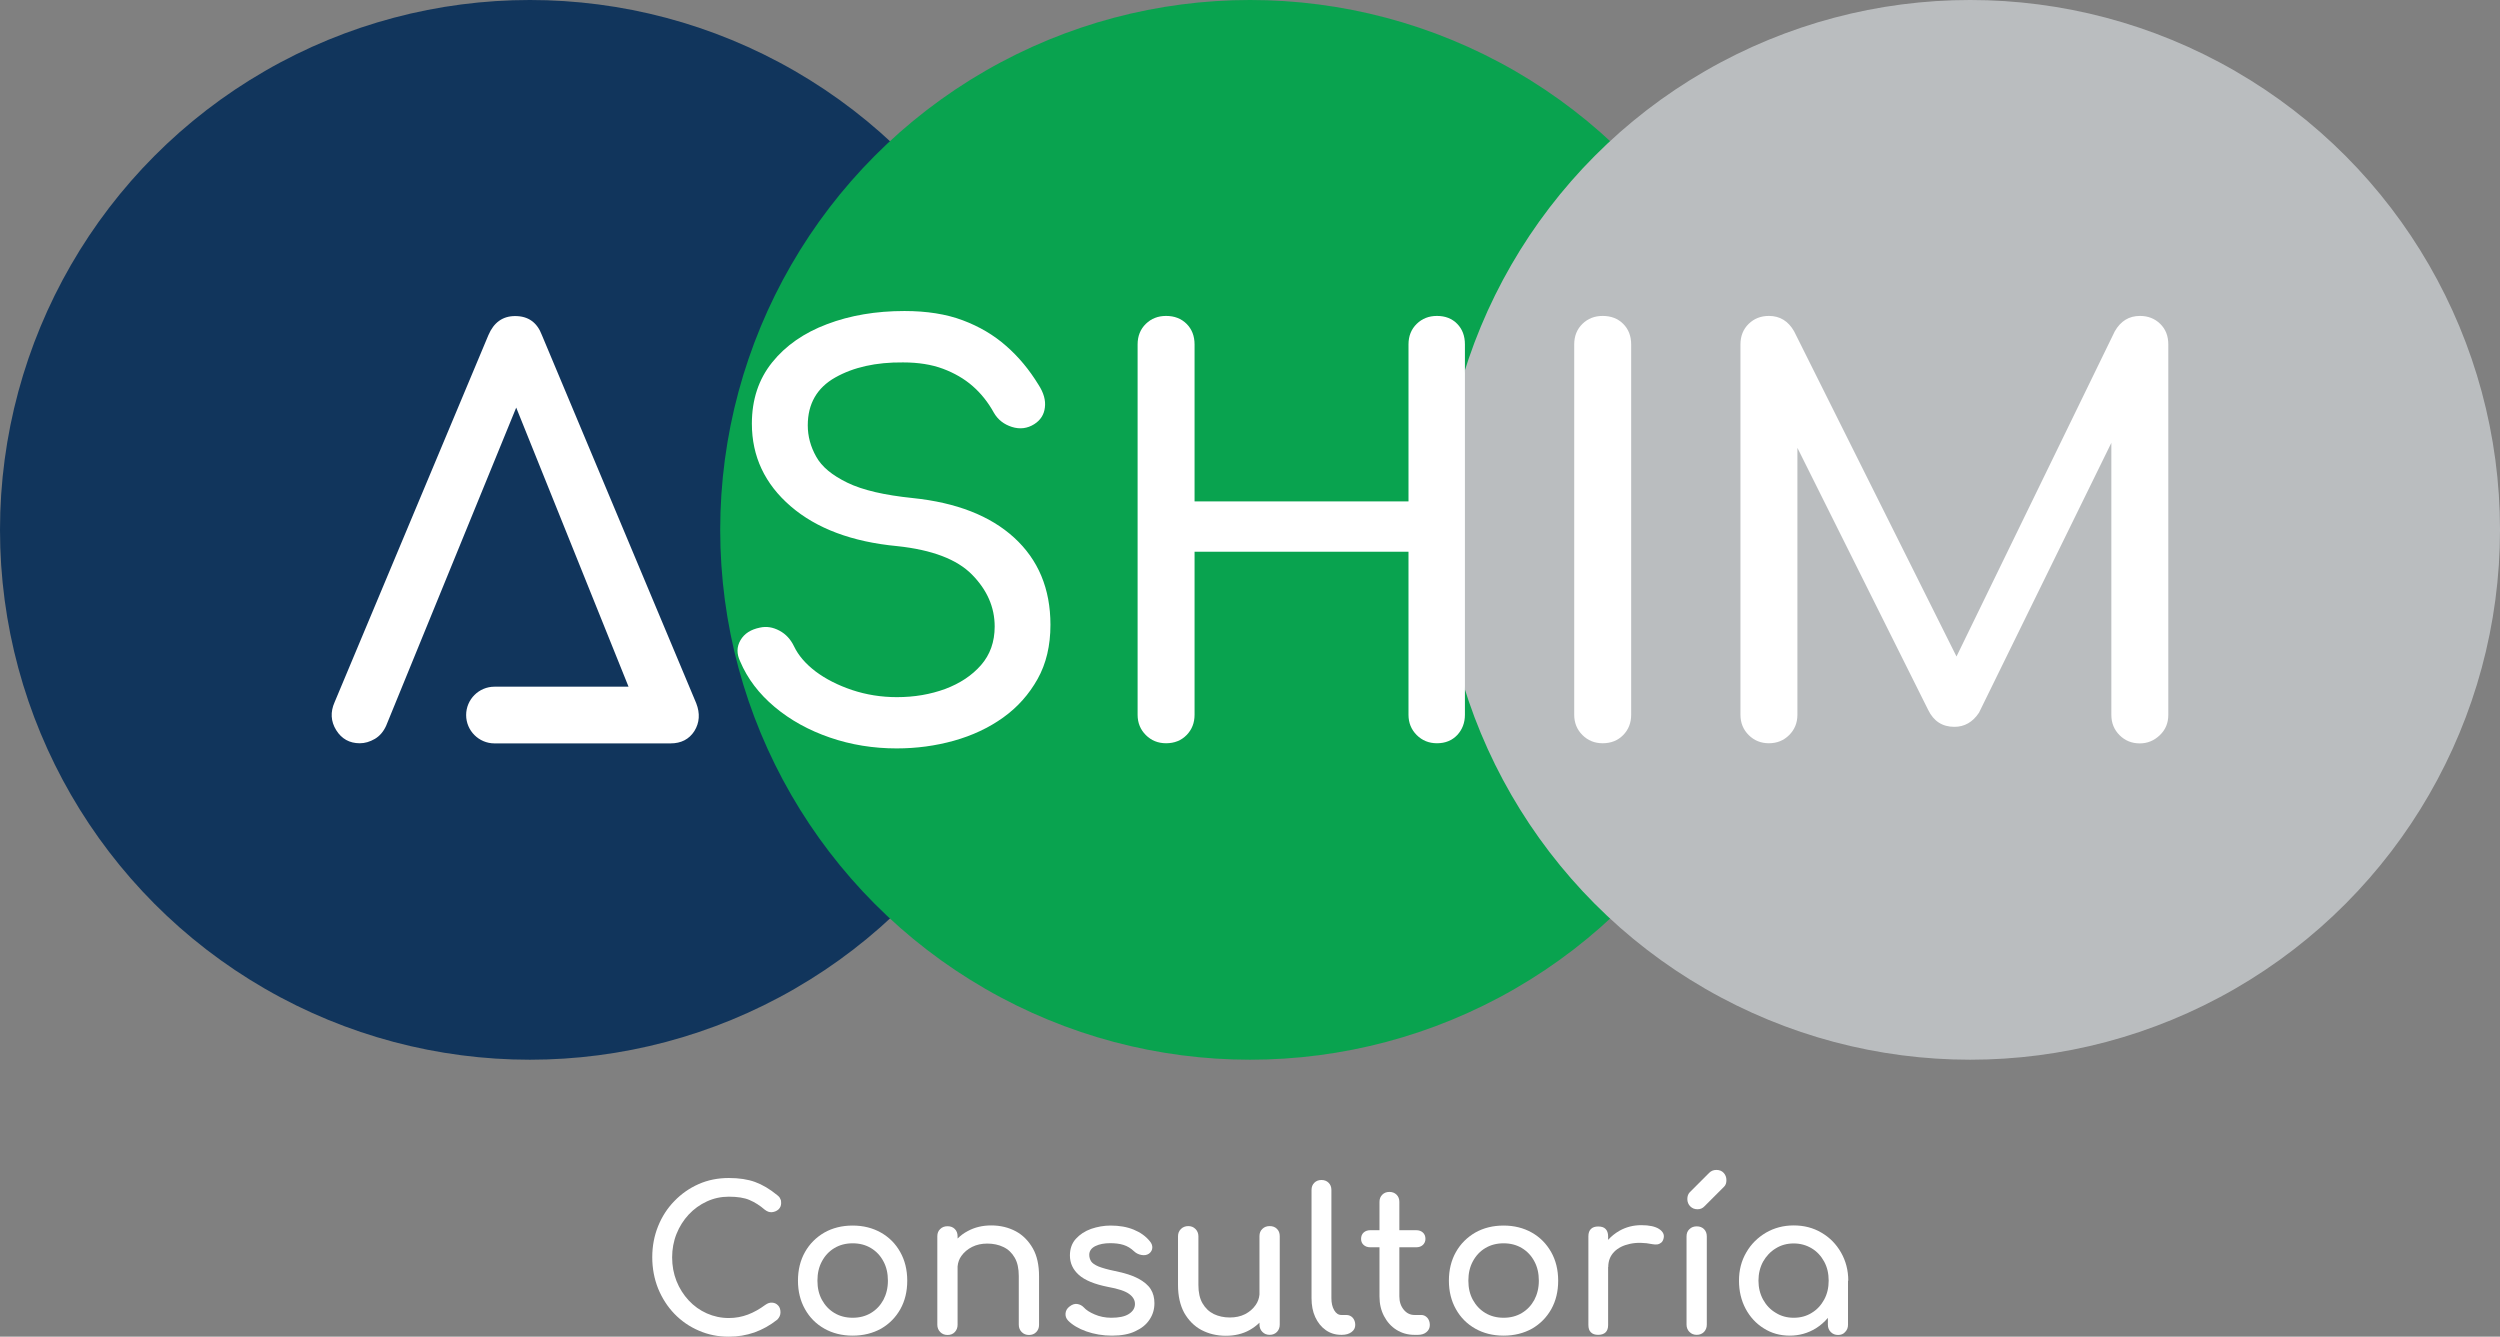 <?xml version="1.0" encoding="utf-8"?>
<!-- Generator: Adobe Illustrator 24.2.3, SVG Export Plug-In . SVG Version: 6.00 Build 0)  -->
<svg version="1.1" id="Layer_1" xmlns="http://www.w3.org/2000/svg" xmlns:xlink="http://www.w3.org/1999/xlink" x="0px" y="0px"
	 viewBox="0 0 1887.3 1009.1" style="enable-background:new 0 0 1887.3 1009.1;" xml:space="preserve">
<rect x="0" y="0" width="1887.3" height="1009.1" fill="#808080" stroke="none"/>
<style type="text/css">
	.st0{fill:#11355C;}
	.st1{fill:#09A34F;}
	.st2{fill:#BABDBF;}
	.st3{fill:#FFFFFF;}
</style>
<g>
	<g>
		<g>
			<circle class="st0" cx="400" cy="400" r="400"/>
			<circle class="st1" cx="943.7" cy="400" r="400"/>
			<circle class="st2" cx="1487.3" cy="400" r="400"/>
		</g>
		<g>
			<path class="st3" d="M689.1,376c-21.5-2.2-37.9-6-49.4-11.6s-19.3-12-23.5-19.6c-4.3-7.6-6.4-15.5-6.4-23.7
				c0-16.2,6.9-28.3,20.7-36.1s30.8-11.6,51.2-11.4c11.6,0,21.6,1.6,30.2,4.8c8.5,3.2,16,7.5,22.3,13s11.7,12.2,16.1,20.2
				c3,5.2,7.6,8.8,13.6,10.7c6,1.9,11.7,1.2,16.9-2.1c4.7-3,7.4-7.2,8-12.6c0.7-5.4-0.9-11.1-4.8-17.1c-6.9-11.3-15-21.1-24.4-29.3
				c-9.4-8.3-20.3-14.7-32.8-19.4s-27.2-7-44-7c-21.5,0-41,3.3-58.4,9.9c-17.5,6.6-31.3,16.2-41.5,28.9
				c-10.2,12.7-15.3,28.1-15.3,46.2c0,24.8,9.8,45.6,29.3,62.4s46.4,26.9,80.5,30.1c26.2,2.8,45,9.9,56.4,21.5s17.1,24.6,17.1,39.2
				c0,11.6-3.5,21.3-10.3,29.1c-6.9,7.9-15.9,13.8-27,18c-11.2,4.1-23.3,6.2-36.5,6.2c-11.8,0-23.1-1.8-33.9-5.4
				c-10.7-3.6-19.9-8.3-27.5-14c-7.6-5.8-13-12.1-16.3-19c-2.5-5.2-6.1-9.2-11-11.8s-9.7-3.4-14.7-2.3c-6.9,1.4-11.8,4.5-14.7,9.5
				s-3,10.3-0.2,16.1c5.5,13,14.2,24.4,26,34.3s25.7,17.6,41.7,23.1s32.8,8.2,50.4,8.2c14.9,0,29.2-1.9,43.2-5.8
				c13.9-3.9,26.3-9.7,37.2-17.5s19.5-17.5,26-29.1c6.5-11.6,9.7-25.2,9.7-40.9c0-27.3-9.2-49.2-27.5-65.9
				C747.4,389.3,721.9,379.4,689.1,376z"/>
			<path class="st3" d="M1084.8,238.5c-6.1,0-11.2,2-15.3,6c-4.1,4-6.2,9.2-6.2,15.5v118.5H901.8V260c0-6.3-2-11.5-6-15.5
				s-9.2-6-15.5-6c-6.1,0-11.2,2-15.3,6s-6.2,9.2-6.2,15.5v279.6c0,6.1,2.1,11.2,6.2,15.3c4.1,4.1,9.2,6.2,15.3,6.2
				c6.3,0,11.5-2.1,15.5-6.2c4-4.1,6-9.2,6-15.3V416.5h161.5v123.1c0,6.1,2.1,11.2,6.2,15.3s9.2,6.2,15.3,6.2
				c6.3,0,11.4-2.1,15.3-6.2c3.8-4.1,5.8-9.2,5.8-15.3V260c0-6.3-1.9-11.5-5.8-15.5C1096.2,240.5,1091.1,238.5,1084.8,238.5z"/>
			<path class="st3" d="M1209.9,238.5c-6.1,0-11.2,2-15.3,6c-4.1,4-6.2,9.2-6.2,15.5v279.6c0,6.1,2.1,11.2,6.2,15.3
				s9.2,6.2,15.3,6.2c6.3,0,11.5-2.1,15.5-6.2c4-4.1,6-9.2,6-15.3V260c0-6.3-2-11.5-6-15.5S1216.2,238.5,1209.9,238.5z"/>
			<path class="st3" d="M1630.8,244.5c-4.1-4-9.2-6-15.3-6c-8.3,0-14.6,3.9-19,11.6L1477,495.6l-122.6-245.5
				c-4.4-7.7-10.7-11.6-19-11.6c-6.1,0-11.2,2-15.3,6c-4.1,4-6.2,9.2-6.2,15.5v279.6c0,6.1,2.1,11.2,6.2,15.3s9.2,6.2,15.3,6.2
				c6.1,0,11.2-2.1,15.3-6.2c4.1-4.1,6.2-9.2,6.2-15.3V338.1l98.7,197.8c4.1,8.5,10.7,12.8,19.8,12.8c7.7,0,13.9-3.6,18.6-10.7
				l99.9-203.7v205.4c0,6.1,2.1,11.2,6.2,15.3s9.2,6.2,15.3,6.2c5.8,0,10.8-2.1,15.1-6.2c4.3-4.1,6.4-9.2,6.4-15.3V260
				C1636.9,253.7,1634.9,248.5,1630.8,244.5z"/>
			<path class="st3" d="M525.6,530.9L409.1,253c-3.6-9.6-10.3-14.4-20.2-14.4c-9.4,0-16.1,4.8-20.2,14.4L252.6,530.1
				c-3.3,7.4-2.9,14.5,1.2,21.1s10.1,9.9,17.8,9.9c3.9,0,7.6-1.1,11.4-3.3c3.7-2.2,6.5-5.5,8.5-9.9l98.2-240.2l84.8,210.7H373.3
				c-11.8,0-21.4,9.6-21.4,21.4s9.6,21.4,21.4,21.4h132.9c8,0,14-3.1,18-9.3C528.1,545.6,528.6,538.6,525.6,530.9z"/>
		</g>
	</g>
	<g>
		<path class="st3" d="M519.9,916.9c3.9-4.2,8.5-7.5,13.7-9.9c5.2-2.4,10.7-3.6,16.6-3.6c6.4,0,11.7,0.8,15.6,2.5
			c4,1.7,7.8,4.1,11.5,7.3c1.8,1.4,3.6,2.1,5.5,1.9c1.9-0.2,3.6-0.9,4.9-2.1s2-2.8,2-4.7c0-0.9-0.1-1.6-0.2-2.3
			c-0.2-0.6-0.5-1.2-0.9-1.9c-0.5-0.7-1.1-1.3-1.9-1.9c-5.6-4.6-11.2-7.9-16.7-9.9s-12.1-3-19.8-3c-8.2,0-15.8,1.5-22.8,4.6
			s-13.1,7.4-18.3,12.8c-5.3,5.4-9.4,11.8-12.3,19c-2.9,7.2-4.4,15-4.4,23.4c0,8.4,1.5,16.3,4.4,23.6c3,7.3,7.1,13.7,12.3,19.1
			c5.2,5.4,11.4,9.7,18.4,12.7c7.1,3.1,14.6,4.6,22.7,4.6c6.7,0,13.2-1.1,19.3-3.2c6.1-2.2,11.9-5.4,17.3-9.7
			c0.8-0.8,1.4-1.7,1.8-2.6c0.4-0.9,0.6-1.9,0.6-2.9c0-2.2-0.6-4-1.8-5.2c-1.2-1.3-2.7-2-4.4-2.1c-1.7-0.2-3.5,0.4-5.3,1.7
			c-4.2,3.1-8.6,5.6-13.1,7.3c-4.5,1.7-9.3,2.6-14.4,2.6c-5.9,0-11.4-1.2-16.6-3.5s-9.8-5.6-13.7-9.8c-3.9-4.2-7-9.1-9.2-14.6
			c-2.2-5.6-3.3-11.5-3.3-17.9c0-6.2,1.1-12.2,3.3-17.7S516,921.1,519.9,916.9z"/>
		<path class="st3" d="M665,930.5c-6.2-3.5-13.3-5.3-21.3-5.3c-8.1,0-15.2,1.8-21.4,5.3c-6.2,3.6-11.1,8.5-14.6,14.7
			c-3.5,6.2-5.3,13.4-5.3,21.6c0,8.1,1.8,15.3,5.3,21.5c3.5,6.3,8.4,11.2,14.6,14.7s13.3,5.3,21.4,5.3s15.2-1.8,21.5-5.3
			c6.2-3.6,11-8.5,14.5-14.7c3.5-6.3,5.2-13.4,5.2-21.5c0-8.2-1.8-15.4-5.3-21.6C676.1,938.9,671.2,934,665,930.5z M666.9,981.3
			c-2.3,4.2-5.4,7.5-9.4,9.9c-4,2.4-8.6,3.6-13.8,3.6s-9.8-1.2-13.8-3.6c-4-2.4-7.1-5.7-9.4-9.9c-2.3-4.2-3.4-9-3.4-14.5
			s1.1-10.4,3.4-14.6c2.3-4.3,5.4-7.6,9.4-10c4-2.4,8.6-3.6,13.8-3.6s9.8,1.2,13.8,3.6s7.2,5.8,9.4,10c2.3,4.2,3.4,9.1,3.4,14.6
			S669.1,977.1,666.9,981.3z"/>
		<path class="st3" d="M766.8,929.5c-5.5-2.9-11.6-4.4-18.5-4.4c-6.6,0-12.5,1.4-17.8,4.3c-2.9,1.5-5.4,3.4-7.6,5.6v-1.7
			c0-2.3-0.7-4.1-2.1-5.5c-1.4-1.4-3.2-2.1-5.5-2.1c-2.2,0-4.1,0.7-5.5,2.1c-1.5,1.4-2.2,3.2-2.2,5.5v66.8c0,2.2,0.8,4.1,2.2,5.5
			c1.5,1.5,3.3,2.2,5.5,2.2c2.3,0,4.1-0.7,5.5-2.2s2.1-3.3,2.1-5.5V956c0.3-2.9,1.2-5.6,2.9-7.9c2-2.8,4.7-5.1,8.1-6.8
			s7.2-2.5,11.4-2.5c4.6,0,8.7,0.9,12.2,2.6c3.6,1.7,6.4,4.4,8.5,8c2.1,3.6,3.1,8.2,3.1,13.9v36.8c0,2.2,0.8,4.1,2.2,5.5
			c1.5,1.5,3.3,2.2,5.5,2.2s4-0.7,5.4-2.1c1.5-1.5,2.2-3.3,2.2-5.5v-36.8c0-8.3-1.5-15.4-4.7-21S772.2,932.4,766.8,929.5z"/>
		<path class="st3" d="M859.3,965.2c-4.3-2.3-10.2-4.2-17.7-5.7c-5.4-1.1-9.5-2.3-12.3-3.4c-2.8-1.2-4.7-2.5-5.6-3.9
			c-0.9-1.5-1.4-3.1-1.4-4.9c0-2.9,1.6-5.1,4.6-6.6c3.1-1.5,6.8-2.2,11.2-2.2c3.8,0,7.1,0.4,10,1.3c2.9,0.9,5.6,2.5,8.1,4.9
			c1.5,1.4,3.3,2.3,5.5,2.7s4.1,0.1,5.7-1c1.6-1.2,2.4-2.7,2.5-4.4s-0.5-3.4-1.9-5c-3-3.7-7-6.6-12.1-8.7s-10.9-3.1-17.5-3.1
			c-5.1,0-10,0.9-14.7,2.5c-4.7,1.7-8.5,4.2-11.5,7.5s-4.5,7.5-4.5,12.6c0,5.8,2.3,10.7,6.8,14.7s11.8,7,21.9,9
			c7.8,1.4,13.2,3.2,16.1,5.4c3,2.2,4.4,4.8,4.3,7.8c-0.1,3-1.7,5.4-4.7,7.3c-3,1.9-7.4,2.8-13.2,2.8c-4.6,0-8.8-0.9-12.5-2.5
			c-3.8-1.6-6.5-3.4-8.2-5.3c-1.4-1.5-3.1-2.3-5-2.6s-3.9,0.4-5.9,2c-1.7,1.3-2.7,3-2.9,5c-0.2,2.1,0.4,3.9,1.9,5.5
			c3.2,3.3,7.9,6.1,13.8,8.2c6,2.1,12.4,3.2,19.4,3.2c7.1,0,13-1.1,17.5-3.3c4.8-2.2,8.4-5.1,10.8-8.8c2.5-3.7,3.7-7.8,3.7-12.4
			c0-4-0.9-7.6-2.8-10.6S863.6,967.5,859.3,965.2z"/>
		<path class="st3" d="M958.5,925.6c-2.2,0-4.1,0.7-5.5,2.1c-1.5,1.4-2.2,3.2-2.2,5.5v44.1c-0.3,2.9-1.2,5.5-2.9,7.9
			c-2,2.9-4.7,5.2-8,6.9c-3.4,1.7-7.2,2.5-11.5,2.5c-4.5,0-8.5-0.9-12.1-2.6c-3.6-1.8-6.4-4.5-8.5-8.1s-3.1-8.2-3.1-13.8v-36.8
			c0-2.2-0.8-4.1-2.2-5.5c-1.5-1.5-3.3-2.2-5.5-2.2s-4.1,0.8-5.5,2.2c-1.5,1.5-2.2,3.3-2.2,5.5v36.8c0,8.3,1.6,15.3,4.7,21
			c3.2,5.6,7.5,10,12.9,12.9c5.5,2.9,11.6,4.4,18.5,4.4c6.7,0,12.7-1.4,17.9-4.3c2.8-1.6,5.3-3.4,7.5-5.6v1.5c0,2.2,0.8,4.1,2.2,5.5
			c1.5,1.5,3.3,2.2,5.5,2.2c2.3,0,4.1-0.8,5.5-2.2c1.4-1.5,2.1-3.3,2.1-5.5v-66.8c0-2.3-0.7-4.1-2.1-5.5
			C962.6,926.3,960.8,925.6,958.5,925.6z"/>
		<path class="st3" d="M1016.3,992.7h-3.7c-2.2,0-4-1.2-5.4-3.6c-1.4-2.4-2.1-5.4-2.1-9.1v-81.7c0-2.2-0.7-4-2.1-5.4
			c-1.4-1.4-3.2-2.1-5.4-2.1s-4,0.7-5.4,2.1c-1.4,1.4-2.1,3.2-2.1,5.4V980c0,5.4,0.9,10.2,2.8,14.3s4.5,7.4,7.9,9.8
			c3.4,2.4,7.3,3.6,11.7,3.6v0h0.5c3,0,5.4-0.7,7.3-2.1c1.9-1.4,2.8-3.2,2.8-5.4s-0.7-4-1.9-5.4
			C1019.9,993.4,1018.3,992.7,1016.3,992.7z"/>
		<path class="st3" d="M1072.9,992.7h-5.1c-3.2,0-5.9-1.3-8.1-4c-2.2-2.7-3.3-6-3.3-10v-37.1h12.7c2.1,0,3.8-0.6,5.1-1.8
			c1.2-1.2,1.9-2.7,1.9-4.5c0-2-0.6-3.6-1.9-4.8c-1.3-1.2-3-1.8-5.1-1.8h-12.7v-21.4c0-2.2-0.7-4-2.1-5.4c-1.4-1.4-3.2-2.1-5.4-2.1
			c-2.2,0-4,0.7-5.4,2.1s-2.1,3.2-2.1,5.4v21.4h-6.9c-2.1,0-3.8,0.6-5.1,1.8s-1.9,2.8-1.9,4.8c0,1.8,0.6,3.3,1.9,4.5
			c1.3,1.2,3,1.8,5.1,1.8h6.9v37.1c0,5.5,1.1,10.4,3.4,14.8s5.4,7.9,9.4,10.4s8.5,3.8,13.5,3.8h2.8c2.6,0,4.8-0.7,6.4-2.1
			c1.7-1.4,2.5-3.2,2.5-5.4s-0.7-4-1.9-5.4C1076.2,993.4,1074.7,992.7,1072.9,992.7z"/>
		<path class="st3" d="M1156.4,930.5c-6.2-3.5-13.3-5.3-21.3-5.3c-8.1,0-15.2,1.8-21.4,5.3c-6.2,3.6-11.1,8.5-14.6,14.7
			c-3.5,6.2-5.3,13.4-5.3,21.6c0,8.1,1.8,15.3,5.3,21.5c3.5,6.3,8.4,11.2,14.6,14.7c6.2,3.5,13.3,5.3,21.4,5.3s15.2-1.8,21.5-5.3
			c6.2-3.6,11-8.5,14.5-14.7c3.5-6.3,5.2-13.4,5.2-21.5c0-8.2-1.8-15.4-5.3-21.6C1167.4,938.9,1162.6,934,1156.4,930.5z
			 M1158.3,981.3c-2.3,4.2-5.4,7.5-9.4,9.9c-4,2.4-8.6,3.6-13.8,3.6s-9.8-1.2-13.8-3.6c-4-2.4-7.1-5.7-9.4-9.9s-3.4-9-3.4-14.5
			s1.1-10.4,3.4-14.6c2.3-4.3,5.4-7.6,9.4-10c4-2.4,8.6-3.6,13.8-3.6c5.2,0,9.8,1.2,13.8,3.6s7.2,5.8,9.4,10
			c2.3,4.2,3.4,9.1,3.4,14.6S1160.5,977.1,1158.3,981.3z"/>
		<path class="st3" d="M1252.5,927.8c-2.9-1.9-7.4-2.9-13.4-2.9s-11.5,1.4-16.5,4.2c-3.3,1.9-6.2,4.2-8.6,6.9v-2.6
			c0-2.5-0.7-4.4-1.9-5.6c-1.2-1.3-3.1-1.9-5.6-1.9c-2.4,0-4.2,0.6-5.5,1.9s-1.9,3.1-1.9,5.5v66.9c0,2.5,0.6,4.4,1.9,5.6
			c1.3,1.3,3.1,1.9,5.5,1.9c2.5,0,4.4-0.7,5.6-1.9c1.3-1.3,1.9-3.1,1.9-5.5v-43.8h0.1c0-4.6,1.5-8.4,4.4-11.4s6.9-5,12-6.1
			c5.1-1.1,10.8-1,17.2,0.3c1.3,0.2,2.5,0.3,3.6,0.1s2.1-0.7,2.9-1.4c0.8-0.7,1.4-1.8,1.7-3.2
			C1256.6,932.1,1255.4,929.7,1252.5,927.8z"/>
		<path class="st3" d="M1280.9,925.8c-2.2,0-4.1,0.7-5.5,2.1c-1.5,1.4-2.2,3.2-2.2,5.5v66.6c0,2.2,0.8,4.1,2.2,5.5
			c1.5,1.5,3.3,2.2,5.5,2.2c2.3,0,4.1-0.8,5.5-2.2c1.4-1.5,2.1-3.3,2.1-5.5v-66.6c0-2.3-0.7-4.1-2.1-5.5
			C1285,926.5,1283.2,925.8,1280.9,925.8z"/>
		<path class="st3" d="M1295.7,883.2c-2.1,0-3.9,0.7-5.4,2.2l-14.7,14.7c-1.2,1.3-1.8,3-1.8,5.1c0,2.2,0.8,4.1,2.2,5.5
			c1.5,1.5,3.3,2.2,5.5,2.2c2.1,0,3.8-0.7,5.3-2.3l14.5-14.5c0.8-0.7,1.3-1.5,1.6-2.4c0.3-0.9,0.4-1.8,0.4-2.8c0-2.2-0.7-4-2.1-5.5
			S1298,883.2,1295.7,883.2z"/>
		<path class="st3" d="M1395.3,966.8c0-7.9-1.9-15-5.5-21.3c-3.6-6.3-8.5-11.3-14.7-14.9c-6.2-3.7-13.2-5.5-21-5.5s-14.8,1.9-21,5.5
			c-6.2,3.7-11.2,8.6-14.8,14.9c-3.7,6.3-5.5,13.4-5.5,21.3s1.7,15,5,21.2c3.3,6.2,7.9,11.2,13.7,14.8c5.8,3.7,12.3,5.5,19.6,5.5
			s13.8-1.9,19.7-5.5c3.5-2.2,6.5-4.8,9.1-7.9v5.2c0,2.2,0.8,4.1,2.2,5.5c1.5,1.5,3.3,2.2,5.5,2.2c2.2,0,4-0.7,5.3-2.2
			c1.5-1.5,2.2-3.3,2.2-5.5v-33.3H1395.3z M1367.7,991.1c-4,2.5-8.5,3.7-13.6,3.7c-5,0-9.5-1.2-13.5-3.7c-4.1-2.4-7.3-5.8-9.6-10
			s-3.5-9-3.5-14.3c0-5.3,1.2-10.2,3.5-14.4c2.4-4.2,5.6-7.6,9.6-10c4-2.5,8.5-3.7,13.5-3.7c5.1,0,9.6,1.3,13.6,3.7s7.1,5.8,9.4,10
			s3.4,9,3.4,14.4c0,5.3-1.1,10.1-3.4,14.3S1371.7,988.7,1367.7,991.1z"/>
	</g>
</g>
</svg>
